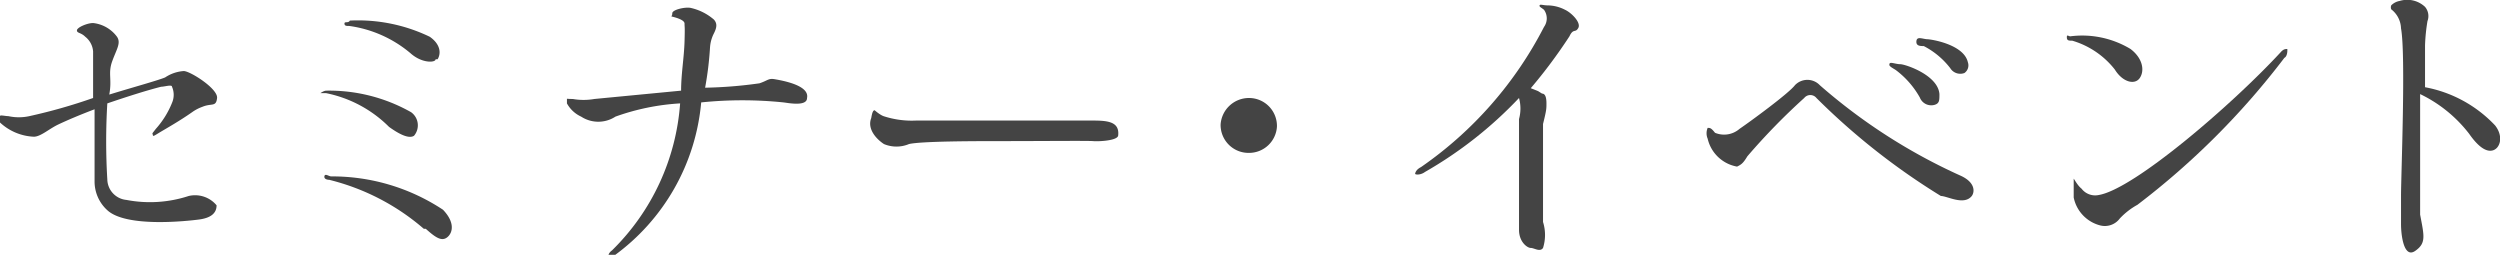 <svg xmlns="http://www.w3.org/2000/svg" viewBox="0 0 51.02 5.2"><defs><style>.cls-1{fill:#444;}</style></defs><title>アセット 13semina</title><g id="レイヤー_2" data-name="レイヤー 2"><g id="レイヤー_1-2" data-name="レイヤー 1"><path class="cls-1" d="M0,2.5c0-.06,0-.1,0-.13s.1,0,.17,0a1,1,0,0,0,.43,0A11.17,11.17,0,0,0,1.9,2c0-.44,0-.82,0-.95A.42.42,0,0,0,1.74.75C1.65.66,1.57.68,1.57.62S1.78.47,1.9.47a.7.7,0,0,1,.48.27c.1.13,0,.26-.09.51s0,.36-.06.68c.42-.13,1-.29,1.14-.35a.78.78,0,0,1,.38-.13c.13,0,.7.36.68.55s-.11.1-.3.18a.85.85,0,0,0-.21.11c-.27.19-.56.35-.69.43s-.1.06-.12,0l.07-.09a1.8,1.8,0,0,0,.33-.53.41.41,0,0,0,0-.33c0-.05-.15,0-.22,0-.28.07-.69.2-1.1.34a13,13,0,0,0,0,1.55.43.43,0,0,0,.39.42A2.54,2.54,0,0,0,3.85,4a.57.57,0,0,1,.57.19c0,.17-.13.26-.36.29s-1.48.17-1.87-.19a.79.79,0,0,1-.26-.58c0-.37,0-1,0-1.48-.29.11-.55.22-.74.31s-.36.25-.5.25A1.08,1.08,0,0,1,0,2.5Z"/><path class="cls-1" d="M6.65,1.9s-.11,0-.11,0,.07-.05.12-.05a3.4,3.4,0,0,1,1.73.44.33.33,0,0,1,.06.48c-.09.06-.26,0-.51-.18A2.52,2.52,0,0,0,6.65,1.9Zm2,2.77a4.65,4.65,0,0,0-1.93-1s-.11,0-.1-.07.09,0,.14,0a4.1,4.1,0,0,1,2.28.68c.25.26.2.47.09.56S8.9,4.86,8.69,4.67Zm.24-3.46c0,.07-.28.09-.52-.13A2.46,2.46,0,0,0,7.13.53c-.06,0-.1,0-.1-.05s.08,0,.11-.06A3.37,3.37,0,0,1,8.77.75C9,.91,9,1.1,8.93,1.21Z"/><path class="cls-1" d="M16.47,2c0,.18-.39.1-.48.09a8.19,8.19,0,0,0-1.68,0,4.34,4.34,0,0,1-1.78,3.13c-.07,0-.1,0-.11,0s0-.06.07-.11a4.67,4.67,0,0,0,1.39-3,4.7,4.7,0,0,0-1.32.27.64.64,0,0,1-.7,0,.63.63,0,0,1-.29-.27s0-.08,0-.09,0,0,.12,0a1.27,1.27,0,0,0,.44,0l1.77-.17c0-.34.06-.67.07-1s0-.29,0-.37-.21-.13-.25-.14,0,0,0-.07.25-.13.37-.11a1.09,1.09,0,0,1,.48.24c.07.08.06.16,0,.28a.73.73,0,0,0-.08.29,6.81,6.81,0,0,1-.1.82h0A9,9,0,0,0,15.5,1.7c.18-.06.18-.11.33-.08C16.23,1.69,16.51,1.81,16.47,2Z"/><path class="cls-1" d="M17.85,2.25s.1.09.18.12a1.85,1.85,0,0,0,.67.09c.31,0,1.22,0,1.69,0l1.85,0c.32,0,.61,0,.58.3,0,.11-.39.13-.51.12s-1.07,0-1.94,0c-.41,0-1.57,0-1.82.06a.66.66,0,0,1-.51,0c-.14-.09-.35-.3-.26-.53C17.8,2.29,17.82,2.25,17.85,2.25Z"/><path class="cls-1" d="M25.49,3.12a.57.57,0,0,1-.58-.58A.58.58,0,0,1,25.49,2a.57.57,0,0,1,.57.58A.57.57,0,0,1,25.49,3.12Z"/><path class="cls-1" d="M28.88,3.55s0-.08.12-.14A7.83,7.83,0,0,0,31.51.55a.3.3,0,0,0,0-.35c-.06-.05-.1-.06-.09-.09s.07,0,.17,0a.79.79,0,0,1,.35.09c.13.06.33.26.27.37s-.1,0-.18.17a10.42,10.42,0,0,1-.79,1.06l.15.06.08.05c.07,0,.09.09.09.2s0,.14-.07.42c0,.12,0,1.82,0,2a.88.88,0,0,1,0,.53c-.06.09-.18,0-.25,0S31,4.94,31,4.69c0-.83,0-1.63,0-2.26A.81.81,0,0,0,31,2a8.32,8.32,0,0,1-1.92,1.51C29,3.57,28.9,3.57,28.88,3.55Z"/><path class="cls-1" d="M40.24,4c-.16.2-.5,0-.63,0a13.91,13.91,0,0,1-2.54-2,.16.16,0,0,0-.25,0,13.13,13.13,0,0,0-1.16,1.19c-.09.15-.13.17-.21.21a.75.75,0,0,1-.6-.57.28.28,0,0,1,0-.22c.05,0,.07,0,.15.1a.48.48,0,0,0,.5-.08c.22-.15,1-.72,1.13-.89a.35.35,0,0,1,.51,0A11.61,11.61,0,0,0,40,3.58C40.32,3.72,40.3,3.92,40.24,4ZM38.56,1.31c0-.06.12,0,.22,0s.77.22.8.61c0,.13,0,.19-.1.22a.25.25,0,0,1-.3-.15,1.8,1.8,0,0,0-.49-.56C38.63,1.39,38.54,1.35,38.56,1.31ZM39.32.8c.1,0,.76.11.84.47a.19.19,0,0,1-.07.22.24.24,0,0,1-.29-.1,1.62,1.62,0,0,0-.54-.45c-.07,0-.16,0-.15-.1S39.22.79,39.32.8Z"/><path class="cls-1" d="M42.26.74A1.91,1.91,0,0,1,43.48,1c.25.19.29.44.19.59s-.35.09-.51-.17a1.72,1.72,0,0,0-.87-.59c-.07,0-.11,0-.11-.07S42.22.75,42.26.74Zm4.42.3s0,.11-.06.14a15.7,15.7,0,0,1-3,3,1.45,1.45,0,0,0-.36.28.38.38,0,0,1-.4.14.74.74,0,0,1-.54-.57c0-.25,0-.36,0-.38s.07.13.16.2a.35.35,0,0,0,.35.13c.72-.12,2.72-1.84,3.71-2.91C46.6,1,46.64,1,46.68,1Z"/><path class="cls-1" d="M50.92,2.56c.18.23.1.47-.05.51s-.32-.11-.48-.34a2.79,2.79,0,0,0-1-.81c0,1,0,2.24,0,2.46.08.43.13.58-.1.74S49,4.81,49,4.57,49,4.42,49,4s.1-2.89,0-3.42A.51.51,0,0,0,48.8.19a.11.11,0,0,1,0-.08s.06-.07.17-.09a.53.53,0,0,1,.52.12.29.29,0,0,1,.05.29,3.73,3.73,0,0,0-.05.5c0,.07,0,.41,0,.85A2.62,2.62,0,0,1,50.92,2.56Z"/></g></g></svg>